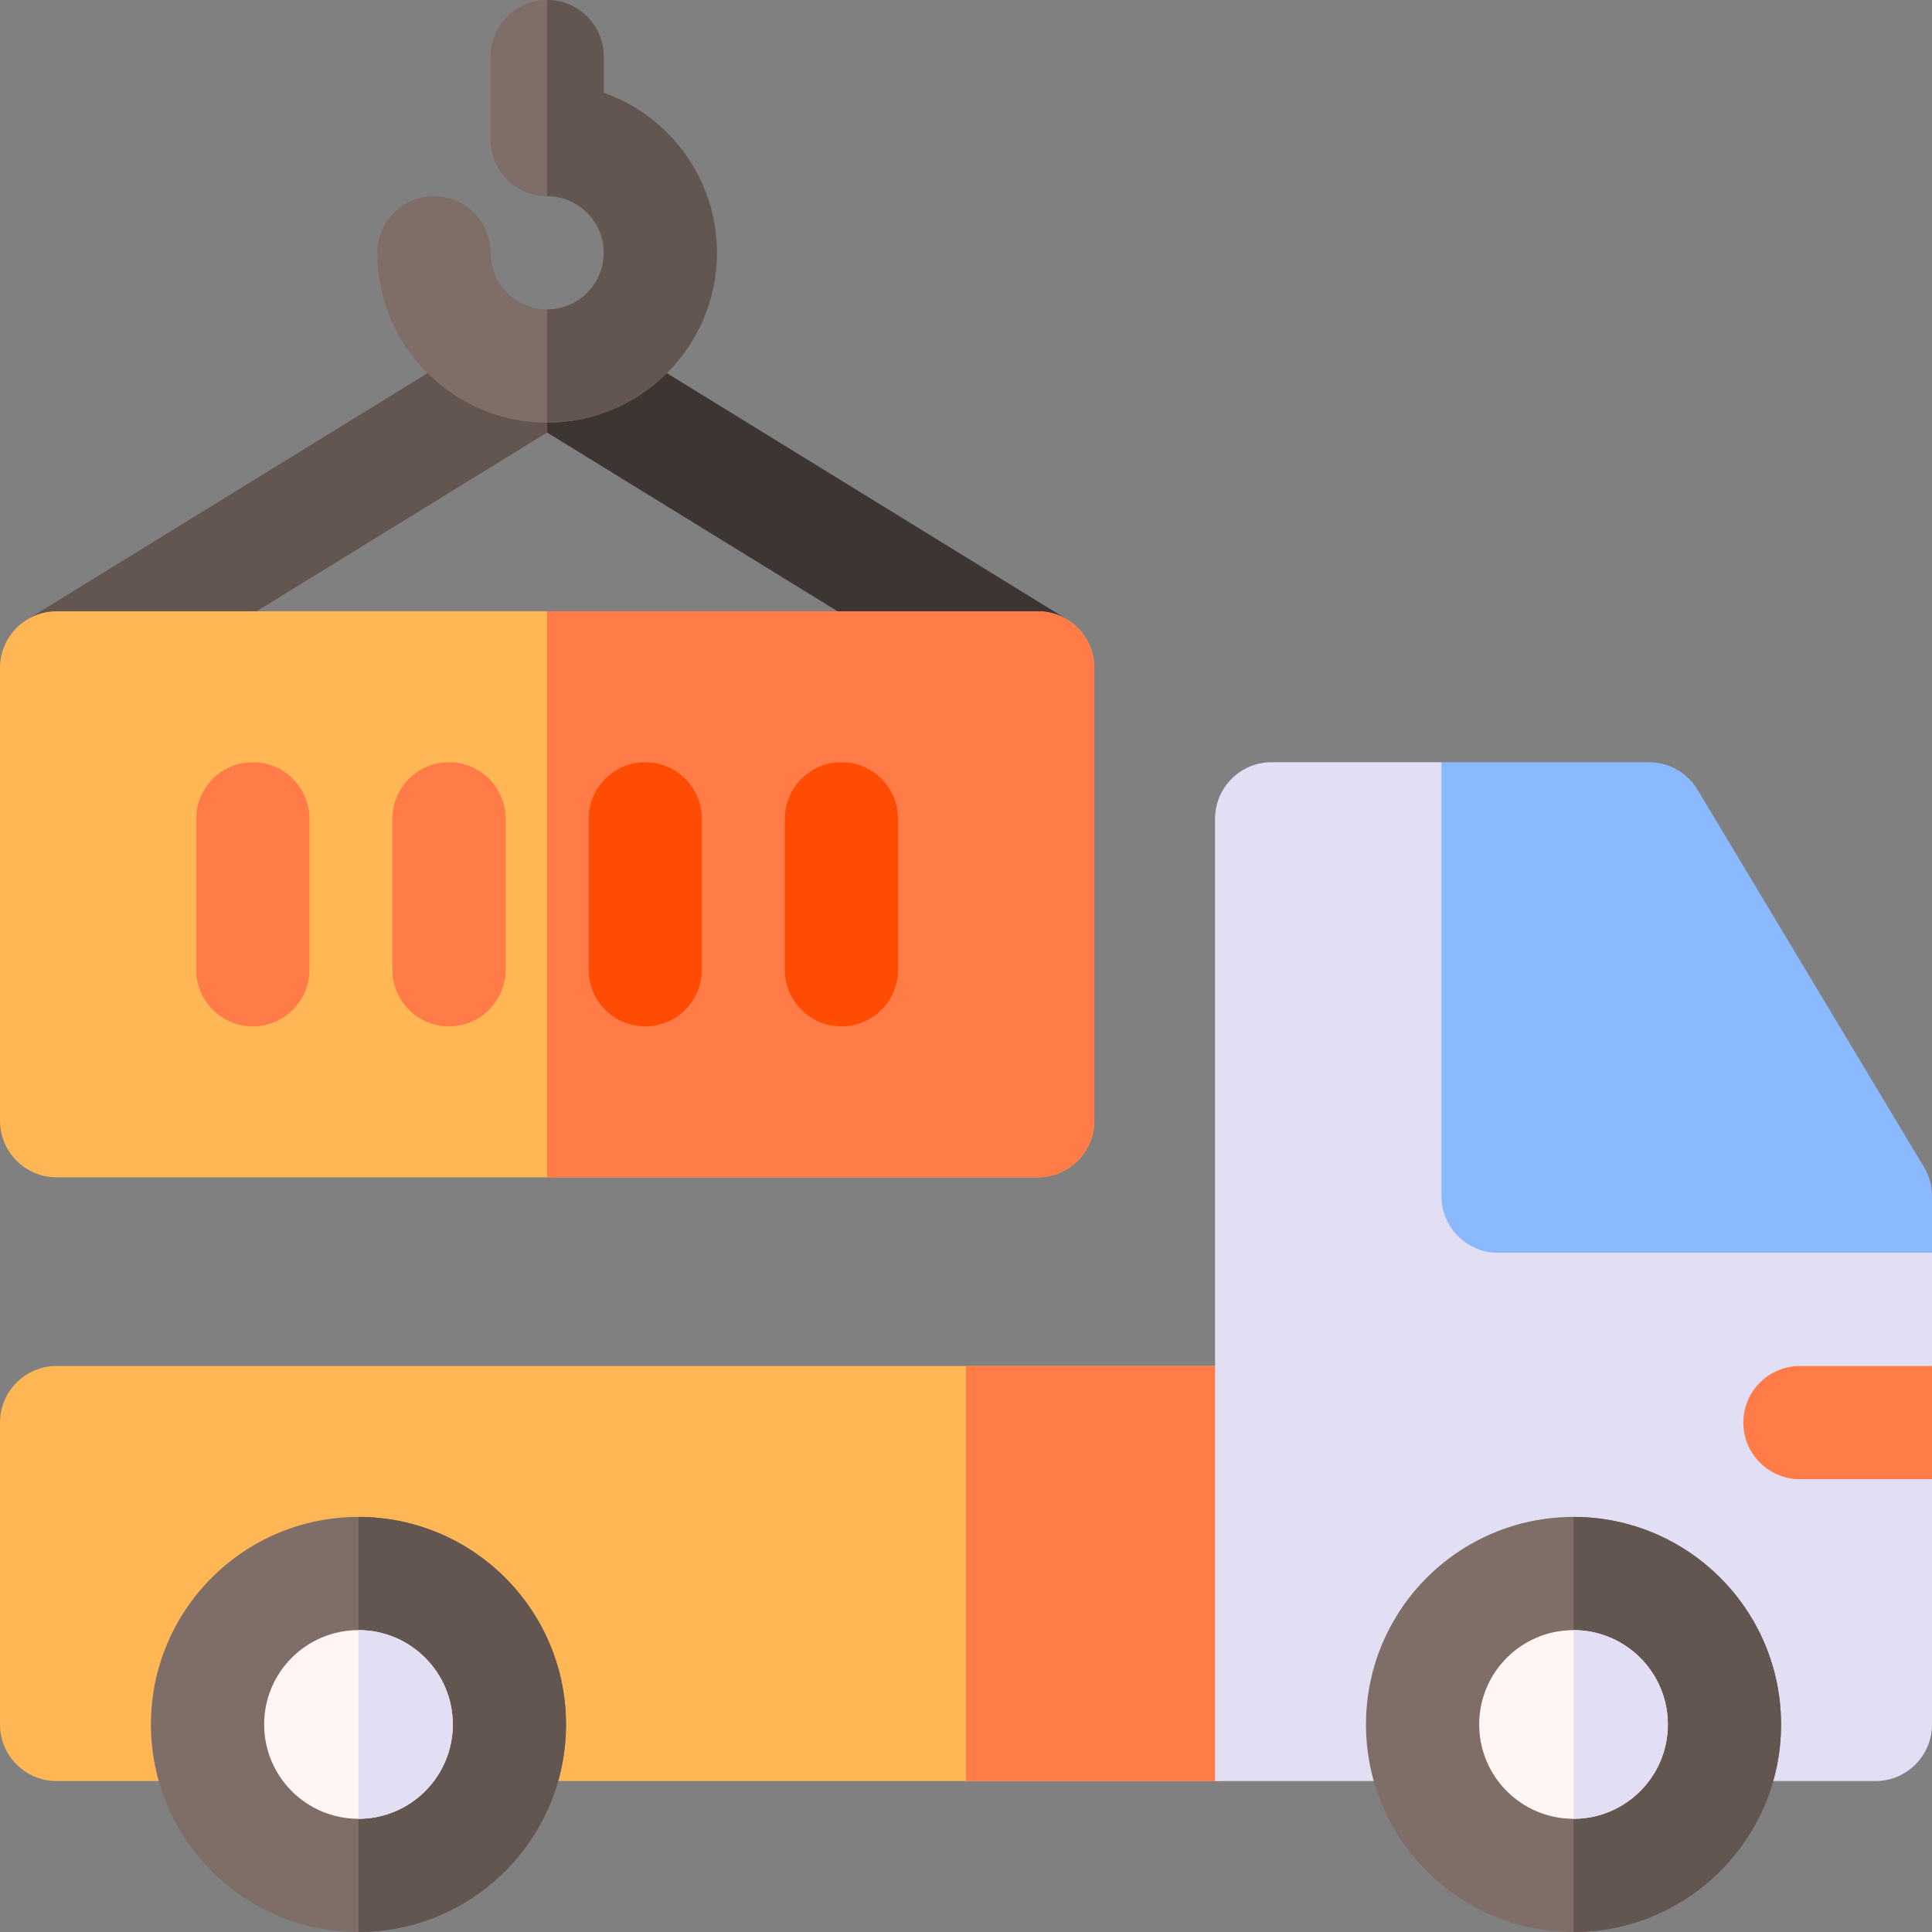 <svg id="Capa_1" enable-background="new 0 0 512 512" height="512" viewBox="0 0 512 512" width="512" xmlns="http://www.w3.org/2000/svg"><rect x="0" y="0" width="512" height="512" fill="#808080" stroke="none"/><g><g><path d="m322 472h-307c-8.284 0-15-6.716-15-15v-80c0-8.284 6.716-15 15-15h322v95c0 8.284-6.716 15-15 15z" fill="#ffb655"/><path d="m337 362h-81v110h66c8.284 0 15-6.716 15-15z" fill="#ff7c48"/><circle cx="95" cy="457" fill="#7f6d67" r="55"/><path d="m95 402v110c30.327 0 55-24.673 55-55s-24.673-55-55-55z" fill="#635550"/><circle cx="95" cy="457" fill="#fff5f5" r="25"/><path d="m120 457c0-13.785-11.215-25-25-25v50c13.785 0 25-11.215 25-25z" fill="#e2dff4"/><path d="m512 332-130-130h-45c-8.284 0-15 6.716-15 15v255h175c8.284 0 15-6.716 15-15v-65l-20-15 20-15z" fill="#e2dff4"/><path d="m509.862 309.282-60-100c-2.711-4.517-7.593-7.282-12.862-7.282h-55v115c0 8.284 6.716 15 15 15h115v-15c0-2.719-.739-5.386-2.138-7.718z" fill="#8bb9ff"/><path d="m477 362c-8.284 0-15 6.716-15 15s6.716 15 15 15h35v-30z" fill="#ff7c48"/><circle cx="417" cy="457" fill="#7f6d67" r="55"/><path d="m417 402v110c30.327 0 55-24.673 55-55s-24.673-55-55-55z" fill="#635550"/><circle cx="417" cy="457" fill="#fff5f5" r="25"/><path d="m442 457c0-13.785-11.215-25-25-25v50c13.785 0 25-11.215 25-25z" fill="#e2dff4"/></g><path d="m137.139 84.226-130 80 15.722 25.548 122.139-75.162 122.139 75.162 15.722-25.548-130-80z" fill="#635550"/><g><path d="m152.861 84.226h-7.861v30.386l122.139 75.162 15.722-25.548z" fill="#3d3532"/></g><g><g><g><g><g><g><g><g><g><path d="m275 312h-260c-8.284 0-15-6.716-15-15v-120c0-8.284 6.716-15 15-15h260c8.284 0 15 6.716 15 15v120c0 8.284-6.716 15-15 15z" fill="#ffb655"/></g></g></g></g></g></g></g></g><g><path d="m275 162h-130v150h130c8.284 0 15-6.716 15-15v-120c0-8.284-6.716-15-15-15z" fill="#ff7c48"/></g><g><path d="m67 272c-8.284 0-15-6.716-15-15v-40c0-8.284 6.716-15 15-15s15 6.716 15 15v40c0 8.284-6.716 15-15 15z" fill="#ff7c48"/></g><g><path d="m119 272c-8.284 0-15-6.716-15-15v-40c0-8.284 6.716-15 15-15s15 6.716 15 15v40c0 8.284-6.716 15-15 15z" fill="#ff7c48"/></g><g><path d="m171 272c-8.284 0-15-6.716-15-15v-40c0-8.284 6.716-15 15-15s15 6.716 15 15v40c0 8.284-6.716 15-15 15z" fill="#ff4c04"/></g><g><path d="m223 272c-8.284 0-15-6.716-15-15v-40c0-8.284 6.716-15 15-15s15 6.716 15 15v40c0 8.284-6.716 15-15 15z" fill="#ff4c04"/></g><g><path d="m145 112c-24.813 0-45-20.187-45-45 0-8.284 6.716-15 15-15s15 6.716 15 15c0 8.271 6.729 15 15 15s15-6.729 15-15-6.729-15-15-15c-8.284 0-15-6.716-15-15v-22c0-8.284 6.716-15 15-15s15 6.716 15 15v9.57c17.461 6.19 30 22.873 30 42.43 0 24.813-20.187 45-45 45z" fill="#7f6d67"/></g><g><path d="m160 24.57v-9.57c0-8.284-6.716-15-15-15v52c8.271 0 15 6.729 15 15s-6.729 15-15 15v30c24.813 0 45-20.187 45-45 0-19.557-12.539-36.239-30-42.43z" fill="#635550"/></g></g></g></svg>